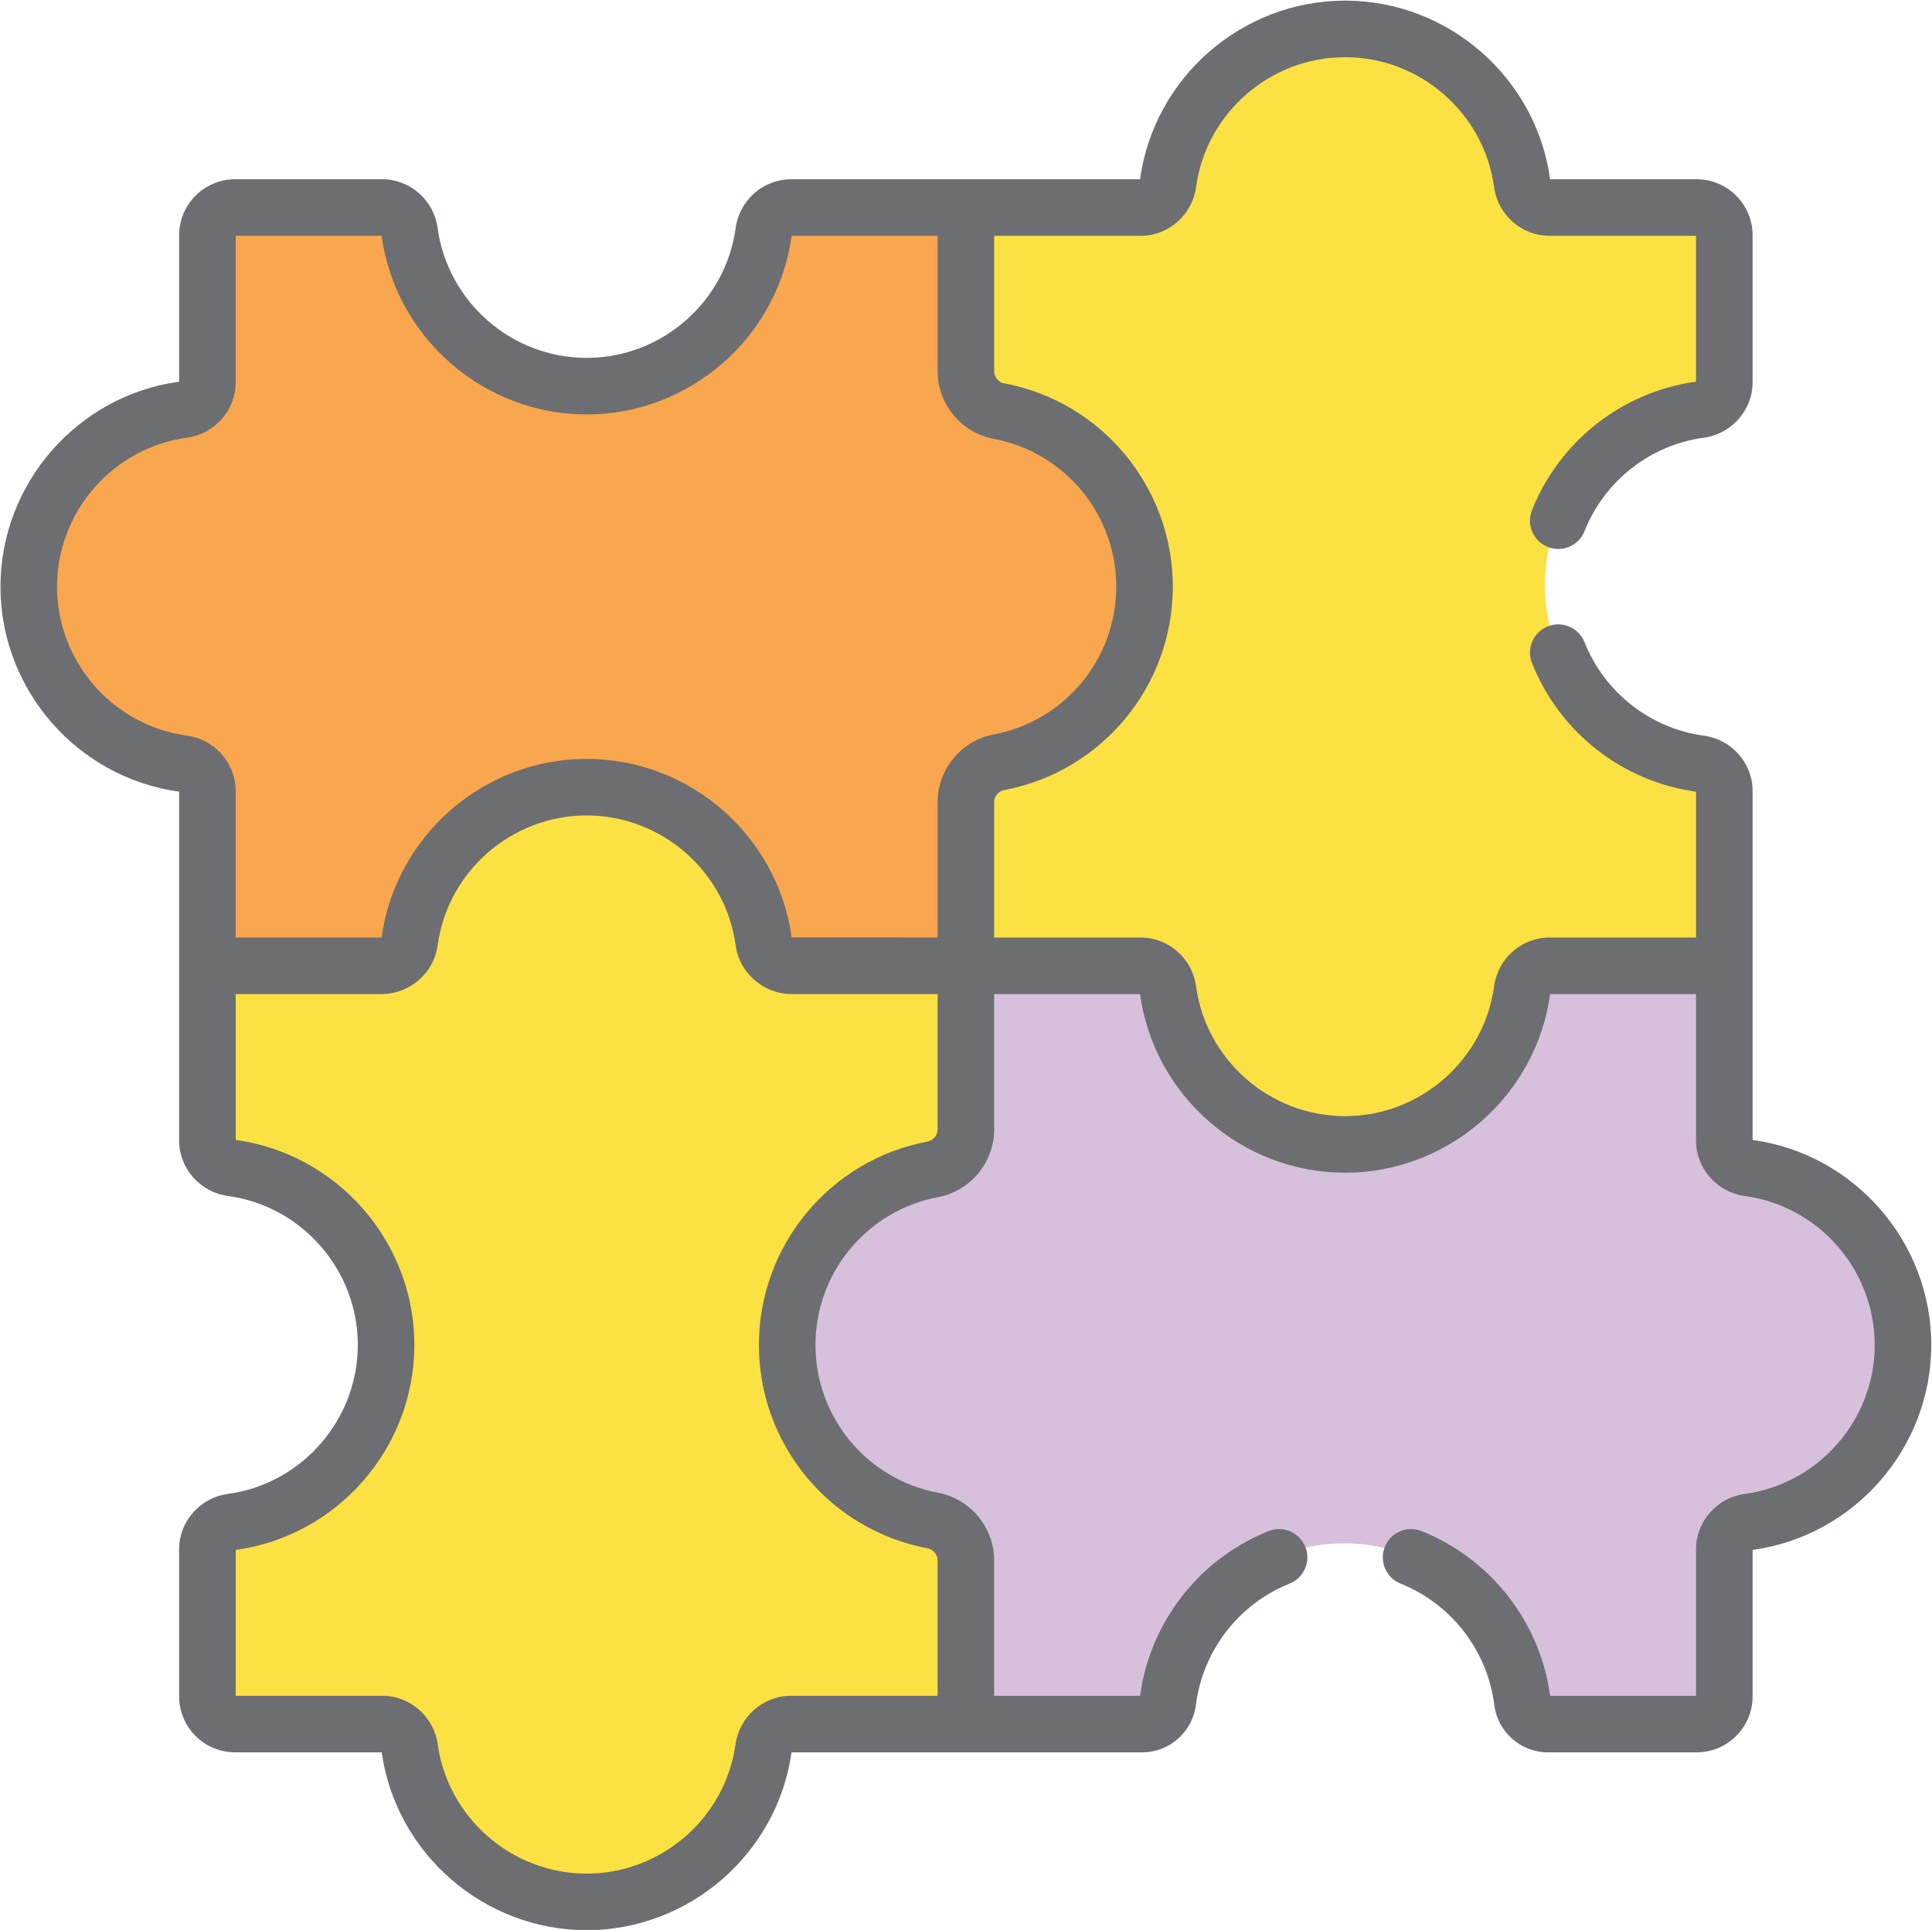 <?xml version="1.0" encoding="UTF-8" standalone="no"?>
<!DOCTYPE svg PUBLIC "-//W3C//DTD SVG 1.1//EN" "http://www.w3.org/Graphics/SVG/1.1/DTD/svg11.dtd">
<svg width="100%" height="100%" viewBox="0 0 1165 1164" version="1.1" xmlns="http://www.w3.org/2000/svg" xmlns:xlink="http://www.w3.org/1999/xlink" xml:space="preserve" xmlns:serif="http://www.serif.com/" style="fill-rule:evenodd;clip-rule:evenodd;stroke-linejoin:round;stroke-miterlimit:2;">
    <g transform="matrix(1,0,0,1,-3417.9,-4837.15)">
        <g id="Layer-1" serif:id="Layer 1" transform="matrix(4.167,0,0,4.167,0,0)">
            <g transform="matrix(0.24,-0,-0,0.24,820.297,1160.92)">
            </g>
            <g transform="matrix(0.24,-0,-0,0.24,820.297,1160.92)">
            </g>
            <g opacity="0.5">
                <g transform="matrix(0.24,-0,-0,0.24,820.297,1160.92)">
                </g>
            </g>
            <g opacity="0.5">
                <g transform="matrix(0.24,-0,-0,0.24,820.297,1160.92)">
                </g>
            </g>
            <g opacity="0.5">
                <g transform="matrix(0.24,-0,-0,0.24,820.297,1160.92)">
                </g>
            </g>
            <g opacity="0.5">
                <g transform="matrix(0.24,-0,-0,0.24,820.297,1160.92)">
                </g>
            </g>
            <g transform="matrix(1,0,0,1,1073.16,1379.83)">
                <path d="M0,-50.148C-1.997,-50.419 -3.509,-52.082 -3.509,-54.096L-3.509,-79.405L-28.817,-80.497C-30.832,-80.497 -32.495,-78.985 -32.767,-76.988C-34.479,-64.368 -45.296,-54.641 -58.386,-54.641C-71.475,-54.641 -82.293,-64.368 -84.005,-76.988C-84.275,-78.985 -85.938,-80.497 -87.954,-80.497L-113.262,-79.405L-114.354,-55.732C-114.354,-52.892 -116.378,-50.461 -119.168,-49.936C-131.147,-47.68 -140.209,-37.163 -140.209,-24.528C-140.209,-11.894 -131.147,-1.377 -119.168,0.879C-116.378,1.405 -114.354,3.835 -114.354,6.675L-113.262,30.349L-87.724,30.349C-85.84,30.349 -84.271,28.937 -84.035,27.068C-82.424,14.321 -71.555,4.377 -58.386,4.377C-45.216,4.377 -34.347,14.321 -32.735,27.068C-32.499,28.937 -30.931,30.349 -29.047,30.349L-7.514,30.349C-5.302,30.349 -3.509,28.555 -3.509,26.344L-3.509,5.04C-3.509,3.026 -1.997,1.363 0,1.092C12.62,-0.62 22.347,-11.438 22.347,-24.528C22.347,-37.618 12.62,-48.435 0,-50.148" style="fill:rgb(214,192,219);fill-rule:nonzero;"/>
            </g>
            <g transform="matrix(1,0,0,1,965.804,1272.05)">
                <path d="M0,-51.907C-2.79,-52.432 -4.815,-54.863 -4.815,-57.702L-5.906,-81.376L-31.215,-81.376C-33.23,-81.376 -34.893,-79.864 -35.164,-77.867C-36.875,-65.247 -47.693,-55.52 -60.783,-55.52C-73.873,-55.52 -84.69,-65.247 -86.402,-77.867C-86.673,-79.864 -88.336,-81.376 -90.351,-81.376L-111.655,-81.376C-113.867,-81.376 -115.66,-79.583 -115.66,-77.371L-115.66,-56.068C-115.66,-54.053 -117.171,-52.389 -119.168,-52.119C-131.789,-50.407 -141.515,-39.59 -141.515,-26.499C-141.515,-13.409 -131.789,-2.592 -119.168,-0.88C-117.171,-0.609 -115.66,1.054 -115.66,3.07L-115.66,28.378L-90.488,29.469C-88.446,29.469 -86.677,27.984 -86.402,25.961C-84.69,13.341 -73.873,3.614 -60.783,3.614C-47.693,3.614 -36.875,13.341 -35.163,25.961C-34.889,27.984 -33.12,29.469 -31.078,29.469L-5.906,28.378L-4.814,4.704C-4.814,1.864 -2.79,-0.566 0,-1.092C11.979,-3.347 21.041,-13.865 21.041,-26.499C21.041,-39.134 11.979,-49.65 0,-51.907" style="fill:rgb(249,167,78);fill-rule:nonzero;"/>
            </g>
            <g transform="matrix(1,0,0,1,1066.14,1271.17)">
                <path d="M0,-51.239C1.997,-51.51 3.508,-53.174 3.508,-55.188L3.508,-76.492C3.508,-78.704 1.716,-80.497 -0.496,-80.497L-21.8,-80.497C-23.815,-80.497 -25.478,-82.009 -25.749,-84.006C-27.461,-96.626 -38.278,-106.352 -51.368,-106.352C-64.458,-106.352 -75.275,-96.626 -76.988,-84.006C-77.259,-82.009 -78.922,-80.497 -80.937,-80.497L-106.245,-80.497L-106.245,-56.823C-106.245,-53.984 -104.221,-51.553 -101.431,-51.028C-89.452,-48.771 -80.39,-38.254 -80.39,-25.62C-80.39,-12.985 -89.452,-2.468 -101.431,-0.212C-104.221,0.314 -106.245,2.744 -106.245,5.583L-106.245,29.257L-80.937,29.257C-78.921,29.257 -77.259,30.769 -76.987,32.766C-75.275,45.386 -64.458,55.113 -51.368,55.113C-38.278,55.113 -27.461,45.386 -25.749,32.766C-25.478,30.769 -23.815,29.257 -21.8,29.257L3.509,29.257L3.509,3.949C3.509,1.934 1.997,0.271 0,0C-12.62,-1.712 -22.347,-12.53 -22.347,-25.62C-22.347,-38.71 -12.62,-49.527 0,-51.239" style="fill:rgb(252,225,67);fill-rule:nonzero;"/>
            </g>
            <g transform="matrix(1,0,0,1,955.082,1380.6)">
                <path d="M0,-50.699C2.79,-51.224 4.815,-53.655 4.815,-56.495L4.815,-80.168L-20.357,-80.168C-22.399,-80.168 -24.168,-81.653 -24.442,-83.677C-26.154,-96.297 -36.972,-106.023 -50.062,-106.023C-63.152,-106.023 -73.969,-96.297 -75.682,-83.677C-75.957,-81.653 -77.726,-80.168 -79.767,-80.168L-104.938,-80.168L-104.938,-54.859C-104.938,-52.845 -103.427,-51.181 -101.43,-50.911C-88.81,-49.199 -79.083,-38.382 -79.083,-25.291C-79.083,-12.202 -88.81,-1.384 -101.43,0.328C-103.427,0.599 -104.938,2.263 -104.938,4.278L-104.938,25.581C-104.938,27.792 -103.146,29.585 -100.934,29.585L-79.614,29.585C-77.604,29.585 -75.943,31.089 -75.665,33.08C-73.908,45.65 -63.116,55.324 -50.062,55.324C-37.008,55.324 -26.216,45.65 -24.459,33.08C-24.181,31.089 -22.52,29.585 -20.509,29.585L4.815,29.585L4.815,5.911C4.815,3.072 2.791,0.642 0,0.116C-11.978,-2.139 -21.04,-12.657 -21.04,-25.292C-21.04,-37.926 -11.979,-48.443 0,-50.699" style="fill:rgb(252,225,67);fill-rule:nonzero;"/>
            </g>
            <g transform="matrix(1,0,0,1,847.287,1376.94)">
                <path d="M0,-152.765C4.02,-153.31 7.051,-156.751 7.051,-160.769L7.051,-181.985L28.165,-181.985C30.182,-167.243 42.931,-156.129 57.835,-156.129C72.733,-156.129 85.479,-167.236 87.506,-181.985L108.619,-181.985L108.619,-162.405C108.619,-157.661 112.021,-153.482 116.77,-152.587C127.024,-150.656 134.475,-141.664 134.475,-131.202C134.475,-120.692 126.979,-111.739 116.77,-109.817C112.045,-108.926 108.619,-104.796 108.619,-99.999L108.619,-80.421L87.503,-80.437C85.478,-95.17 72.733,-106.274 57.835,-106.274C42.93,-106.274 30.177,-95.157 28.163,-80.41C28.163,-80.415 28.158,-80.418 28.15,-80.419C28.149,-80.419 28.149,-80.421 28.148,-80.421C28.144,-80.421 28.138,-80.42 28.131,-80.418L7.051,-80.418L7.051,-101.634C7.051,-105.652 4.02,-109.093 0,-109.638C-10.721,-111.091 -18.804,-120.362 -18.804,-131.201C-18.804,-142.039 -10.721,-151.31 0,-152.765M107.14,7.983C107.461,8.044 107.749,8.187 107.984,8.387C108.376,8.721 108.619,9.215 108.619,9.756L108.619,29.337L87.387,29.337C83.384,29.337 79.943,32.355 79.384,36.359C77.894,47.03 68.629,55.077 57.835,55.077C47.042,55.077 37.777,47.03 36.286,36.359C35.728,32.356 32.287,29.337 28.283,29.337L7.051,29.337L7.051,8.224C21.793,6.206 32.907,-6.543 32.907,-21.447C32.907,-36.346 21.8,-49.091 7.051,-51.119L7.051,-72.231L28.13,-72.231C32.227,-72.231 35.727,-75.263 36.271,-79.282C37.726,-90.002 46.996,-98.086 57.835,-98.086C68.674,-98.086 77.944,-90.002 79.399,-79.282C79.944,-75.262 83.444,-72.231 87.54,-72.231L108.62,-72.231L108.62,-52.65C108.62,-51.784 107.997,-51.038 107.14,-50.877C92.938,-48.202 82.764,-35.733 82.764,-21.447C82.764,-7.054 93.015,5.323 107.14,7.983M-1.135,-101.529L-1.135,-51.016C-1.135,-46.997 1.897,-43.557 5.917,-43.011C16.637,-41.557 24.721,-32.286 24.721,-21.448C24.721,-10.609 16.637,-1.338 5.917,0.116C1.897,0.662 -1.135,4.102 -1.135,8.121L-1.135,29.424C-1.135,33.889 2.498,37.522 6.963,37.522L28.184,37.522C30.25,52.198 42.993,63.261 57.835,63.261C72.674,63.261 85.412,52.206 87.488,37.522L138.251,37.522C142.174,37.522 145.506,34.572 145.999,30.662C146.995,22.784 152.192,16.054 159.562,13.097C161.661,12.256 162.679,9.873 161.838,7.775C160.995,5.677 158.611,4.658 156.516,5.501C146.481,9.525 139.379,18.64 137.918,29.337L116.806,29.337L116.806,9.756C116.806,5.556 114.181,1.871 110.361,0.419C109.816,0.212 109.246,0.049 108.655,-0.061C98.396,-1.994 90.95,-10.988 90.95,-21.447C90.95,-21.774 90.958,-22.099 90.972,-22.423C91.421,-32.513 98.786,-40.974 108.655,-42.832L108.656,-42.832C113.34,-43.714 116.807,-47.833 116.807,-52.65L116.807,-72.23L137.919,-72.23C139.937,-57.489 152.687,-46.374 167.59,-46.374C182.489,-46.374 195.234,-57.481 197.262,-72.23L218.374,-72.23L218.374,-51.014C218.374,-46.996 221.405,-43.555 225.425,-43.01C236.146,-41.556 244.229,-32.286 244.229,-21.446C244.229,-10.607 236.146,-1.336 225.425,0.118C221.405,0.663 218.374,4.104 218.374,8.123L218.374,29.338L197.262,29.338C195.8,18.642 188.698,9.527 178.664,5.502C176.566,4.66 174.184,5.678 173.342,7.776C172.5,9.874 173.519,12.257 175.617,13.098C182.986,16.055 188.184,22.785 189.18,30.662C189.674,34.573 193.006,37.523 196.929,37.523L218.463,37.523C222.928,37.523 226.561,33.89 226.561,29.425L226.561,8.224C241.303,6.206 252.416,-6.543 252.416,-21.447C252.416,-36.345 241.31,-49.091 226.561,-51.119L226.561,-101.631C226.561,-105.65 223.529,-109.09 219.509,-109.636C211.759,-110.688 205.143,-115.87 202.241,-123.162C201.405,-125.263 199.022,-126.287 196.926,-125.453C194.825,-124.618 193.8,-122.238 194.636,-120.137C198.62,-110.119 207.708,-102.994 218.375,-101.528L218.375,-80.415L197.156,-80.415C196.152,-80.415 195.184,-80.226 194.288,-79.879C191.6,-78.838 189.562,-76.379 189.152,-73.365C187.698,-62.649 178.433,-54.56 167.588,-54.56C156.746,-54.56 147.479,-62.648 146.024,-73.365C145.684,-75.876 144.211,-78.003 142.174,-79.244C140.951,-79.99 139.526,-80.415 138.02,-80.415L116.804,-80.415L116.804,-99.996C116.804,-100.859 117.422,-101.607 118.284,-101.77C132.41,-104.431 142.659,-116.81 142.659,-131.2C142.659,-145.535 132.441,-157.963 118.284,-160.629C117.738,-160.629 116.804,-161.354 116.804,-162.403L116.804,-181.985L138.02,-181.985C142.038,-181.985 145.479,-185.016 146.024,-189.036C147.479,-199.756 156.749,-207.839 167.588,-207.839C178.428,-207.839 187.698,-199.755 189.152,-189.035C189.698,-185.015 193.14,-181.985 197.156,-181.985L218.372,-181.985L218.372,-160.87C207.714,-159.411 198.62,-152.285 194.633,-142.263C193.797,-140.162 194.822,-137.783 196.923,-136.947C199.024,-136.112 201.403,-137.136 202.238,-139.237C205.139,-146.53 211.756,-151.712 219.507,-152.763C223.526,-153.309 226.559,-156.75 226.559,-160.768L226.559,-182.073C226.559,-186.537 222.926,-190.17 218.461,-190.17L197.258,-190.17C195.241,-204.913 182.492,-216.026 167.589,-216.026C152.689,-216.026 139.944,-204.919 137.917,-190.17L87.404,-190.17C83.386,-190.17 79.944,-187.139 79.399,-183.119C77.944,-172.4 68.674,-164.316 57.835,-164.316C46.997,-164.316 37.726,-172.4 36.271,-183.121C35.726,-187.14 32.284,-190.171 28.267,-190.171L6.963,-190.171C2.498,-190.171 -1.135,-186.538 -1.135,-182.074L-1.135,-160.871C-15.876,-158.854 -26.99,-146.104 -26.99,-131.201C-26.99,-116.301 -15.884,-103.556 -1.135,-101.529" style="fill:rgb(109,110,113);fill-rule:nonzero;"/>
            </g>
        </g>
    </g>
</svg>
